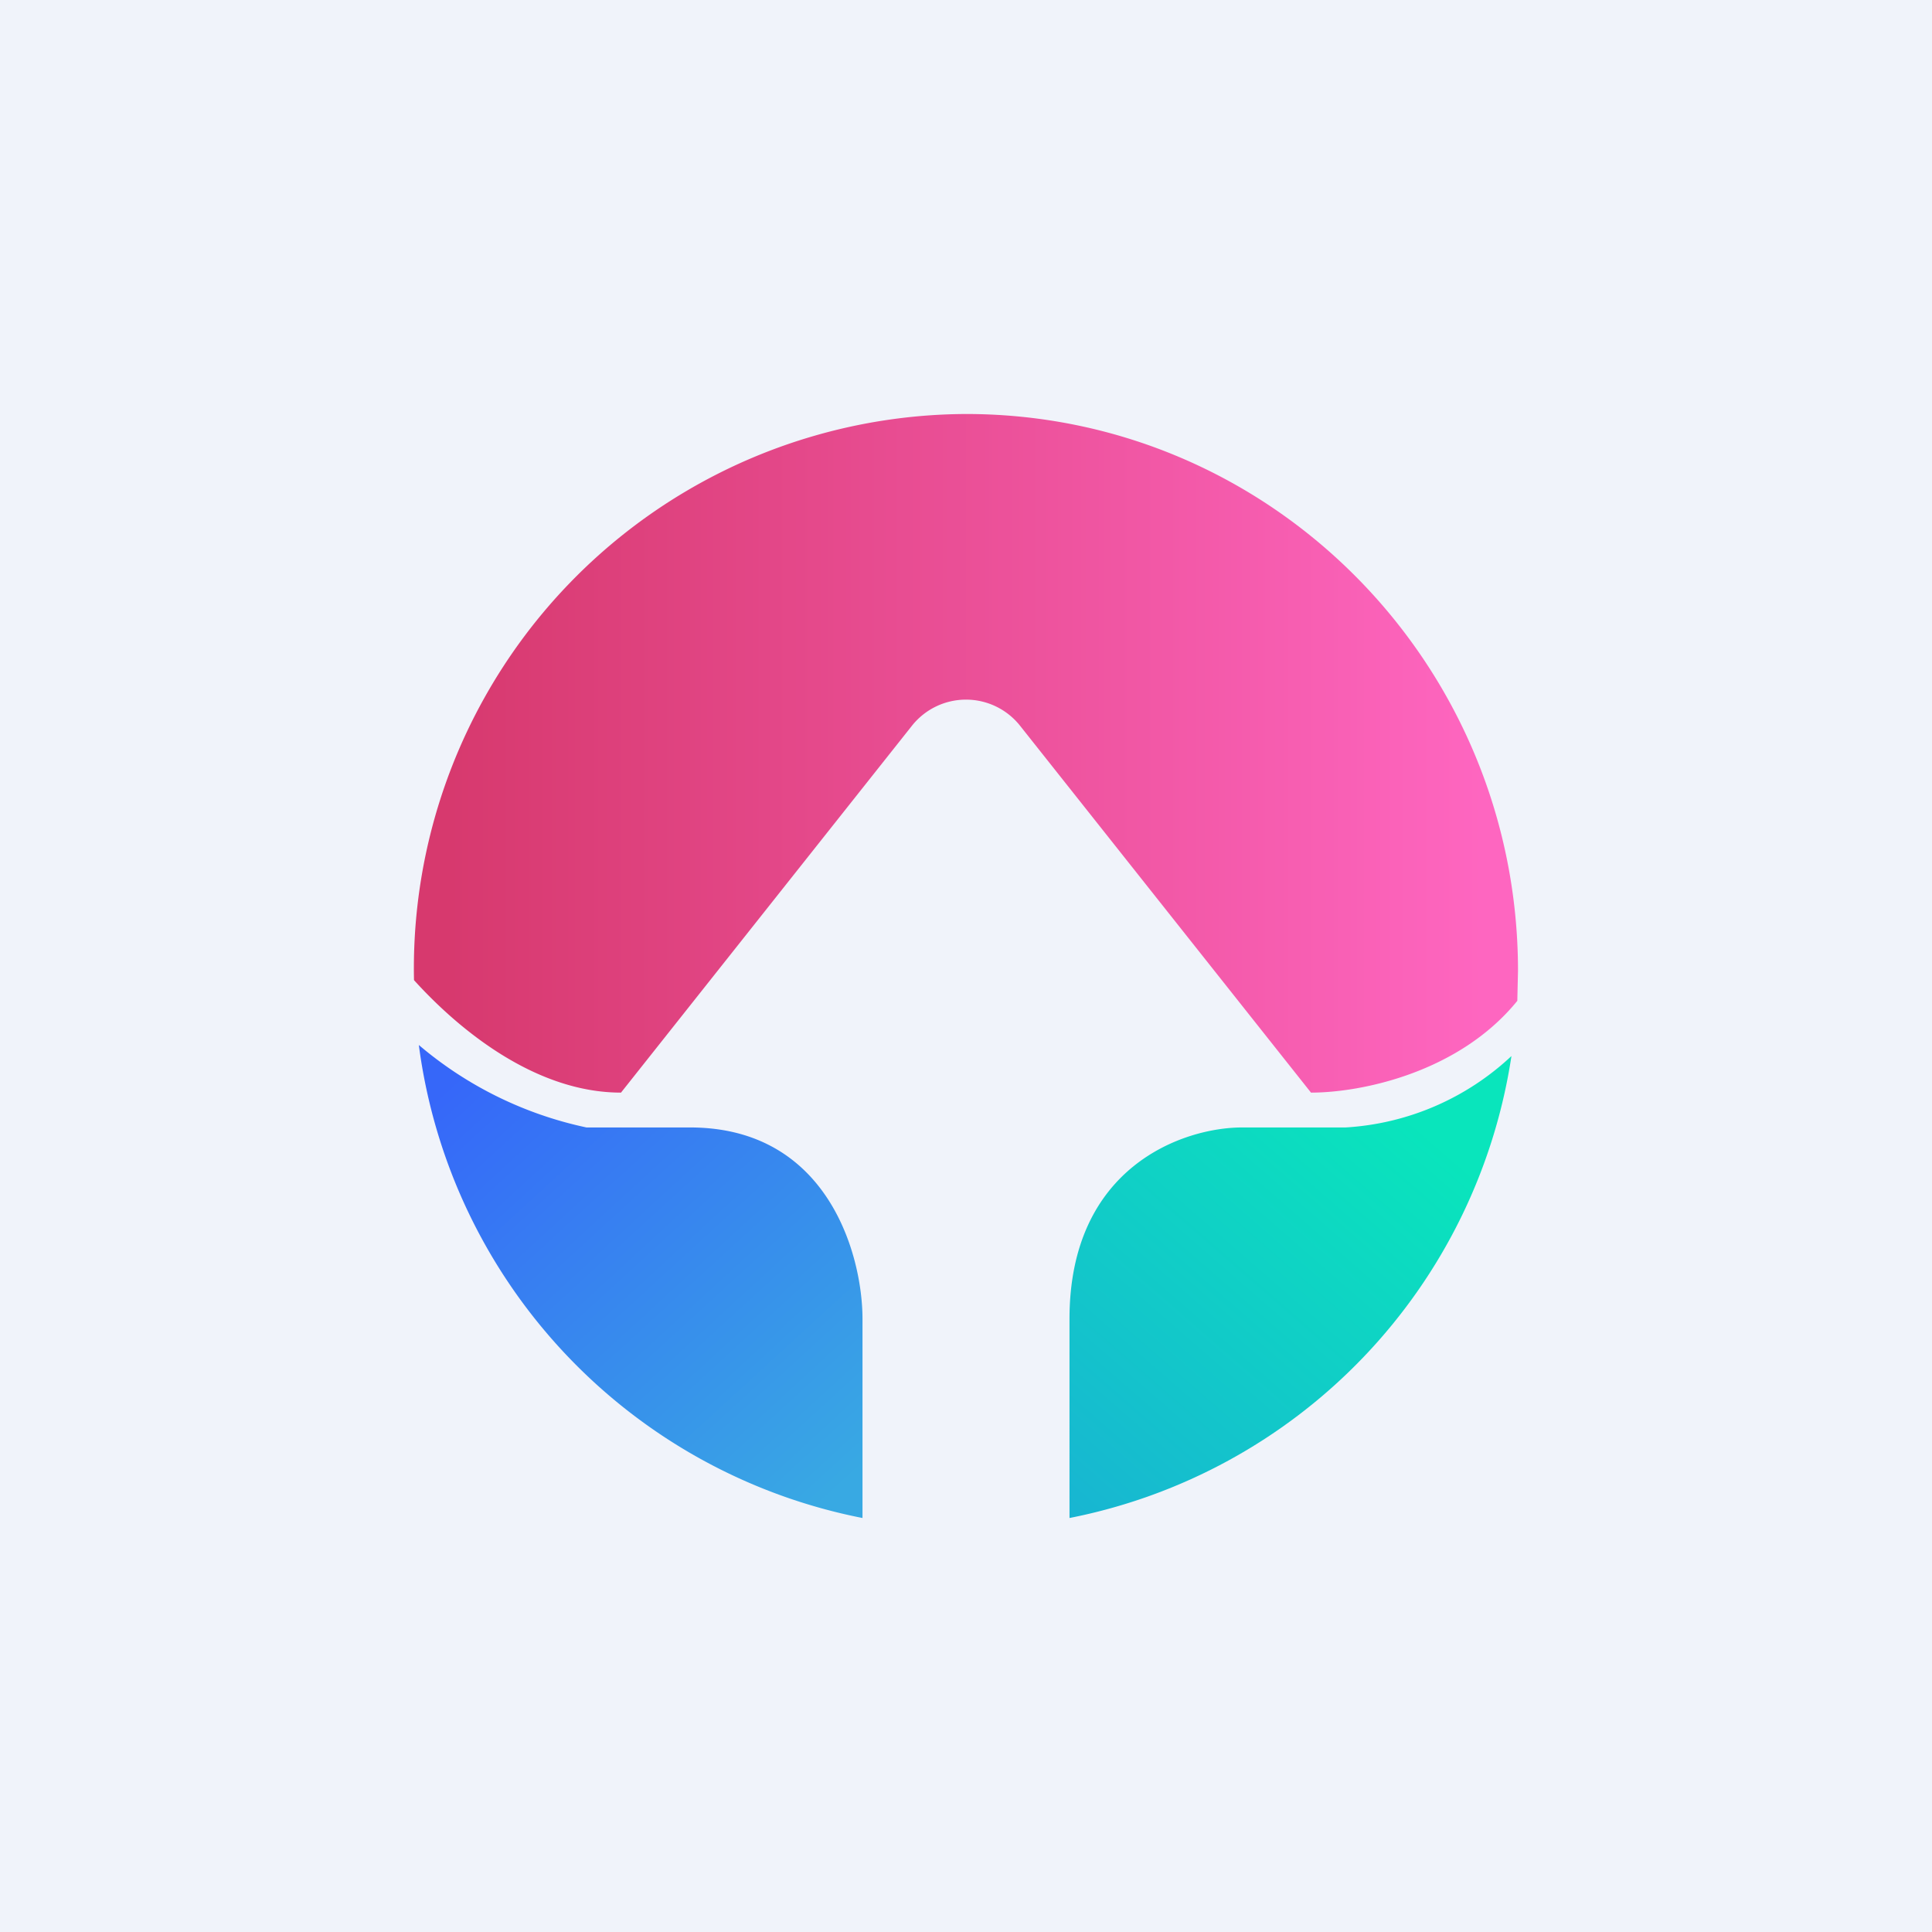 ﻿<?xml version="1.0" standalone="no"?>
<!DOCTYPE svg PUBLIC "-//W3C//DTD SVG 1.1//EN" 
"http://www.w3.org/Graphics/SVG/1.1/DTD/svg11.dtd">
<svg width="56" height="56" viewBox="0 0 56 56" xmlns="http://www.w3.org/2000/svg"><path fill="#F0F3FA" d="M0 0h56v56H0z"/><path d="m43.98 29.01.02-.87C44 19.23 36.84 12 28 12a16.07 16.07 0 0 0-16 16.41c1.36 1.5 3.56 3.26 6 3.26l8.43-10.63a2 2 0 0 1 3.14 0L38 31.67c1.46 0 4.29-.58 5.98-2.66Z" fill="url(#ar0fa3uwb)"/><path d="M43.81 30.61A7.69 7.69 0 0 1 39 32.68h-3c-1.67 0-5 1.11-5 5.55V44a16.1 16.1 0 0 0 12.81-13.39Z" fill="url(#br0fa3uwb)"/><path d="M25 44v-5.77c0-1.85-1-5.55-5-5.55h-3a11.04 11.04 0 0 1-4.86-2.39A16.1 16.1 0 0 0 25 44Z" fill="url(#cr0fa3uwb)"/><defs><linearGradient id="ar0fa3uwb" x1="13" y1="25" x2="43" y2="25" gradientUnits="userSpaceOnUse"><stop stop-color="#D7396E"/><stop offset="1" stop-color="#FE66C0"/></linearGradient><linearGradient id="br0fa3uwb" x1="41" y1="32.5" x2="31" y2="44" gradientUnits="userSpaceOnUse"><stop stop-color="#09E5BC"/><stop offset="1" stop-color="#18B5D2"/></linearGradient><linearGradient id="cr0fa3uwb" x1="13.5" y1="31" x2="24.5" y2="43" gradientUnits="userSpaceOnUse"><stop stop-color="#3667F9"/><stop offset="1" stop-color="#38A9E3"/></linearGradient></defs></svg>